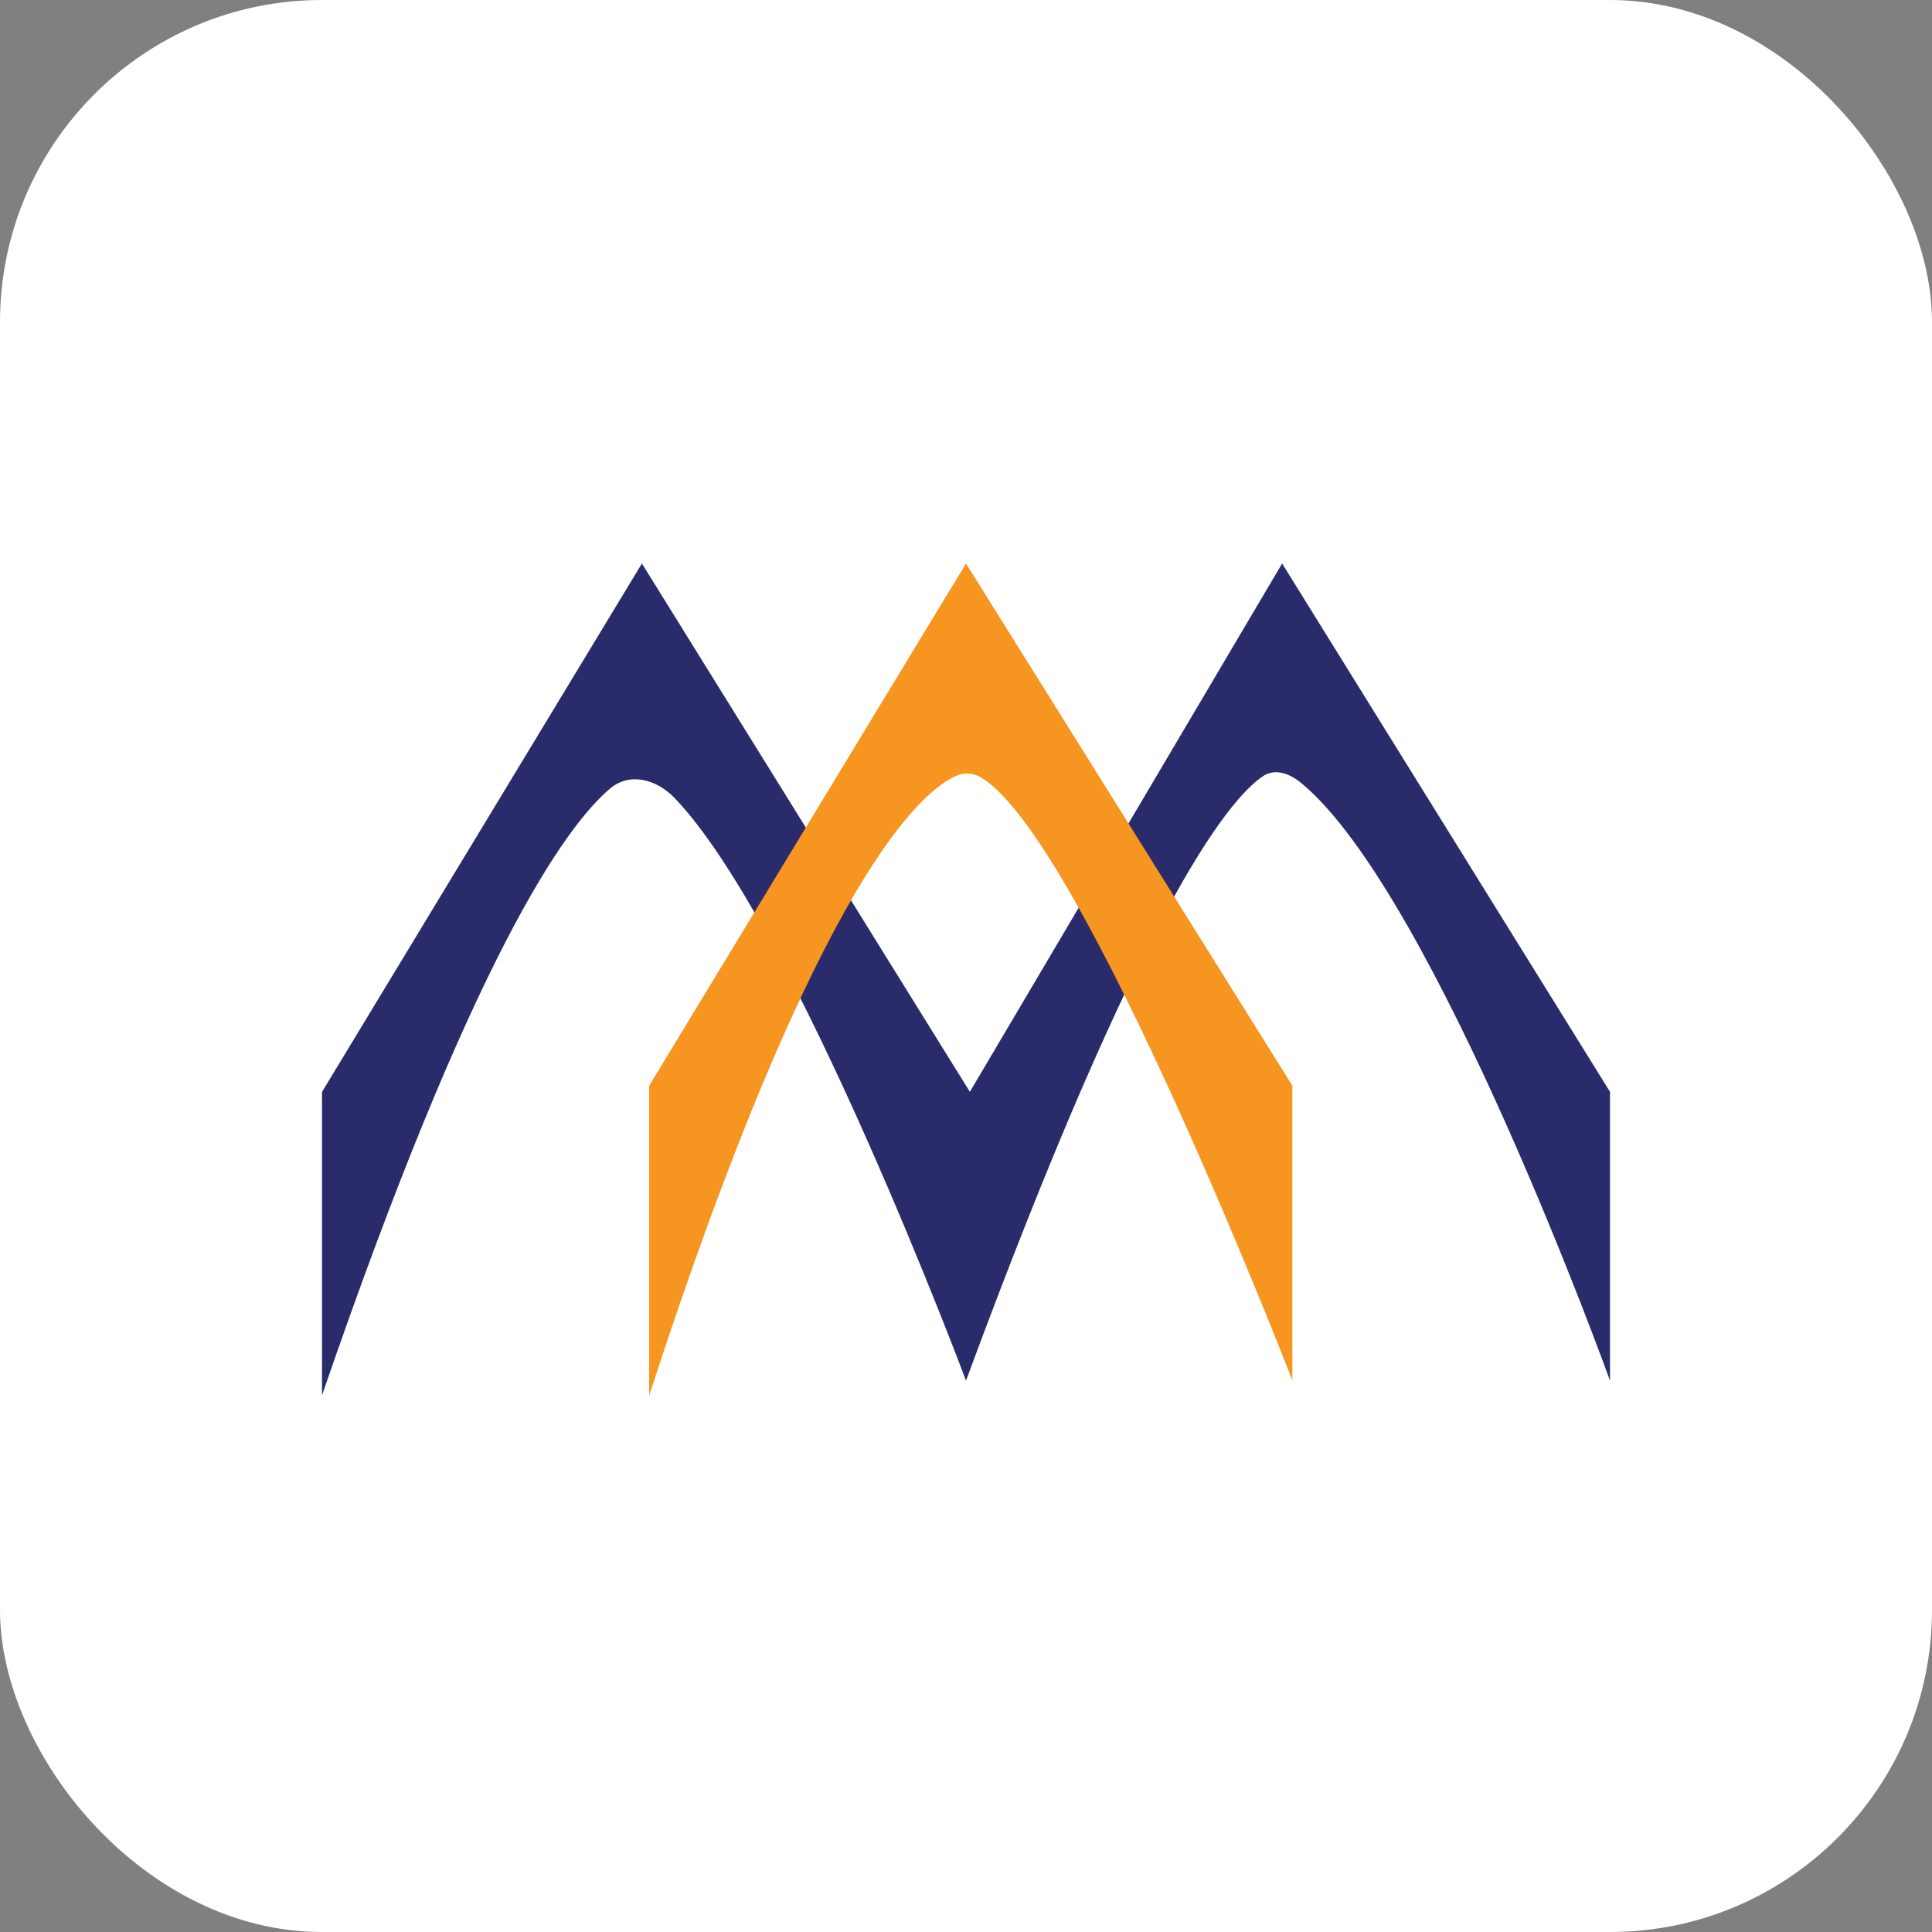 <svg width="24" height="24" viewBox="0 0 24 24" fill="none" xmlns="http://www.w3.org/2000/svg">
<rect x="0" y="0" width="24" height="24" fill="#808080" stroke="none"/>
<rect width="24" height="24" rx="4" fill="white"/>
<rect width="16" height="16" transform="translate(4 4)" fill="white"/>
<path d="M4.001 13.563L7.974 7L12.048 13.563L15.927 7L20 13.563V17.151C20 17.151 17.827 11.105 16.167 9.729C16.025 9.611 15.84 9.539 15.687 9.643C15.241 9.948 14.155 11.316 12 17.151C12 17.151 9.882 11.484 8.383 9.916C8.159 9.682 7.826 9.587 7.578 9.796C7.011 10.277 5.863 11.906 4 17.334V13.563H4.001Z" fill="#2A2B6B"/>
<path d="M8.065 13.486L12 7L16.054 13.486V17.148C16.054 17.148 13.473 10.464 12.202 9.667C12.112 9.61 12.003 9.59 11.904 9.628C11.477 9.792 10.174 10.844 8.064 17.335V13.486L8.065 13.486Z" fill="#F79521"/>
</svg>
